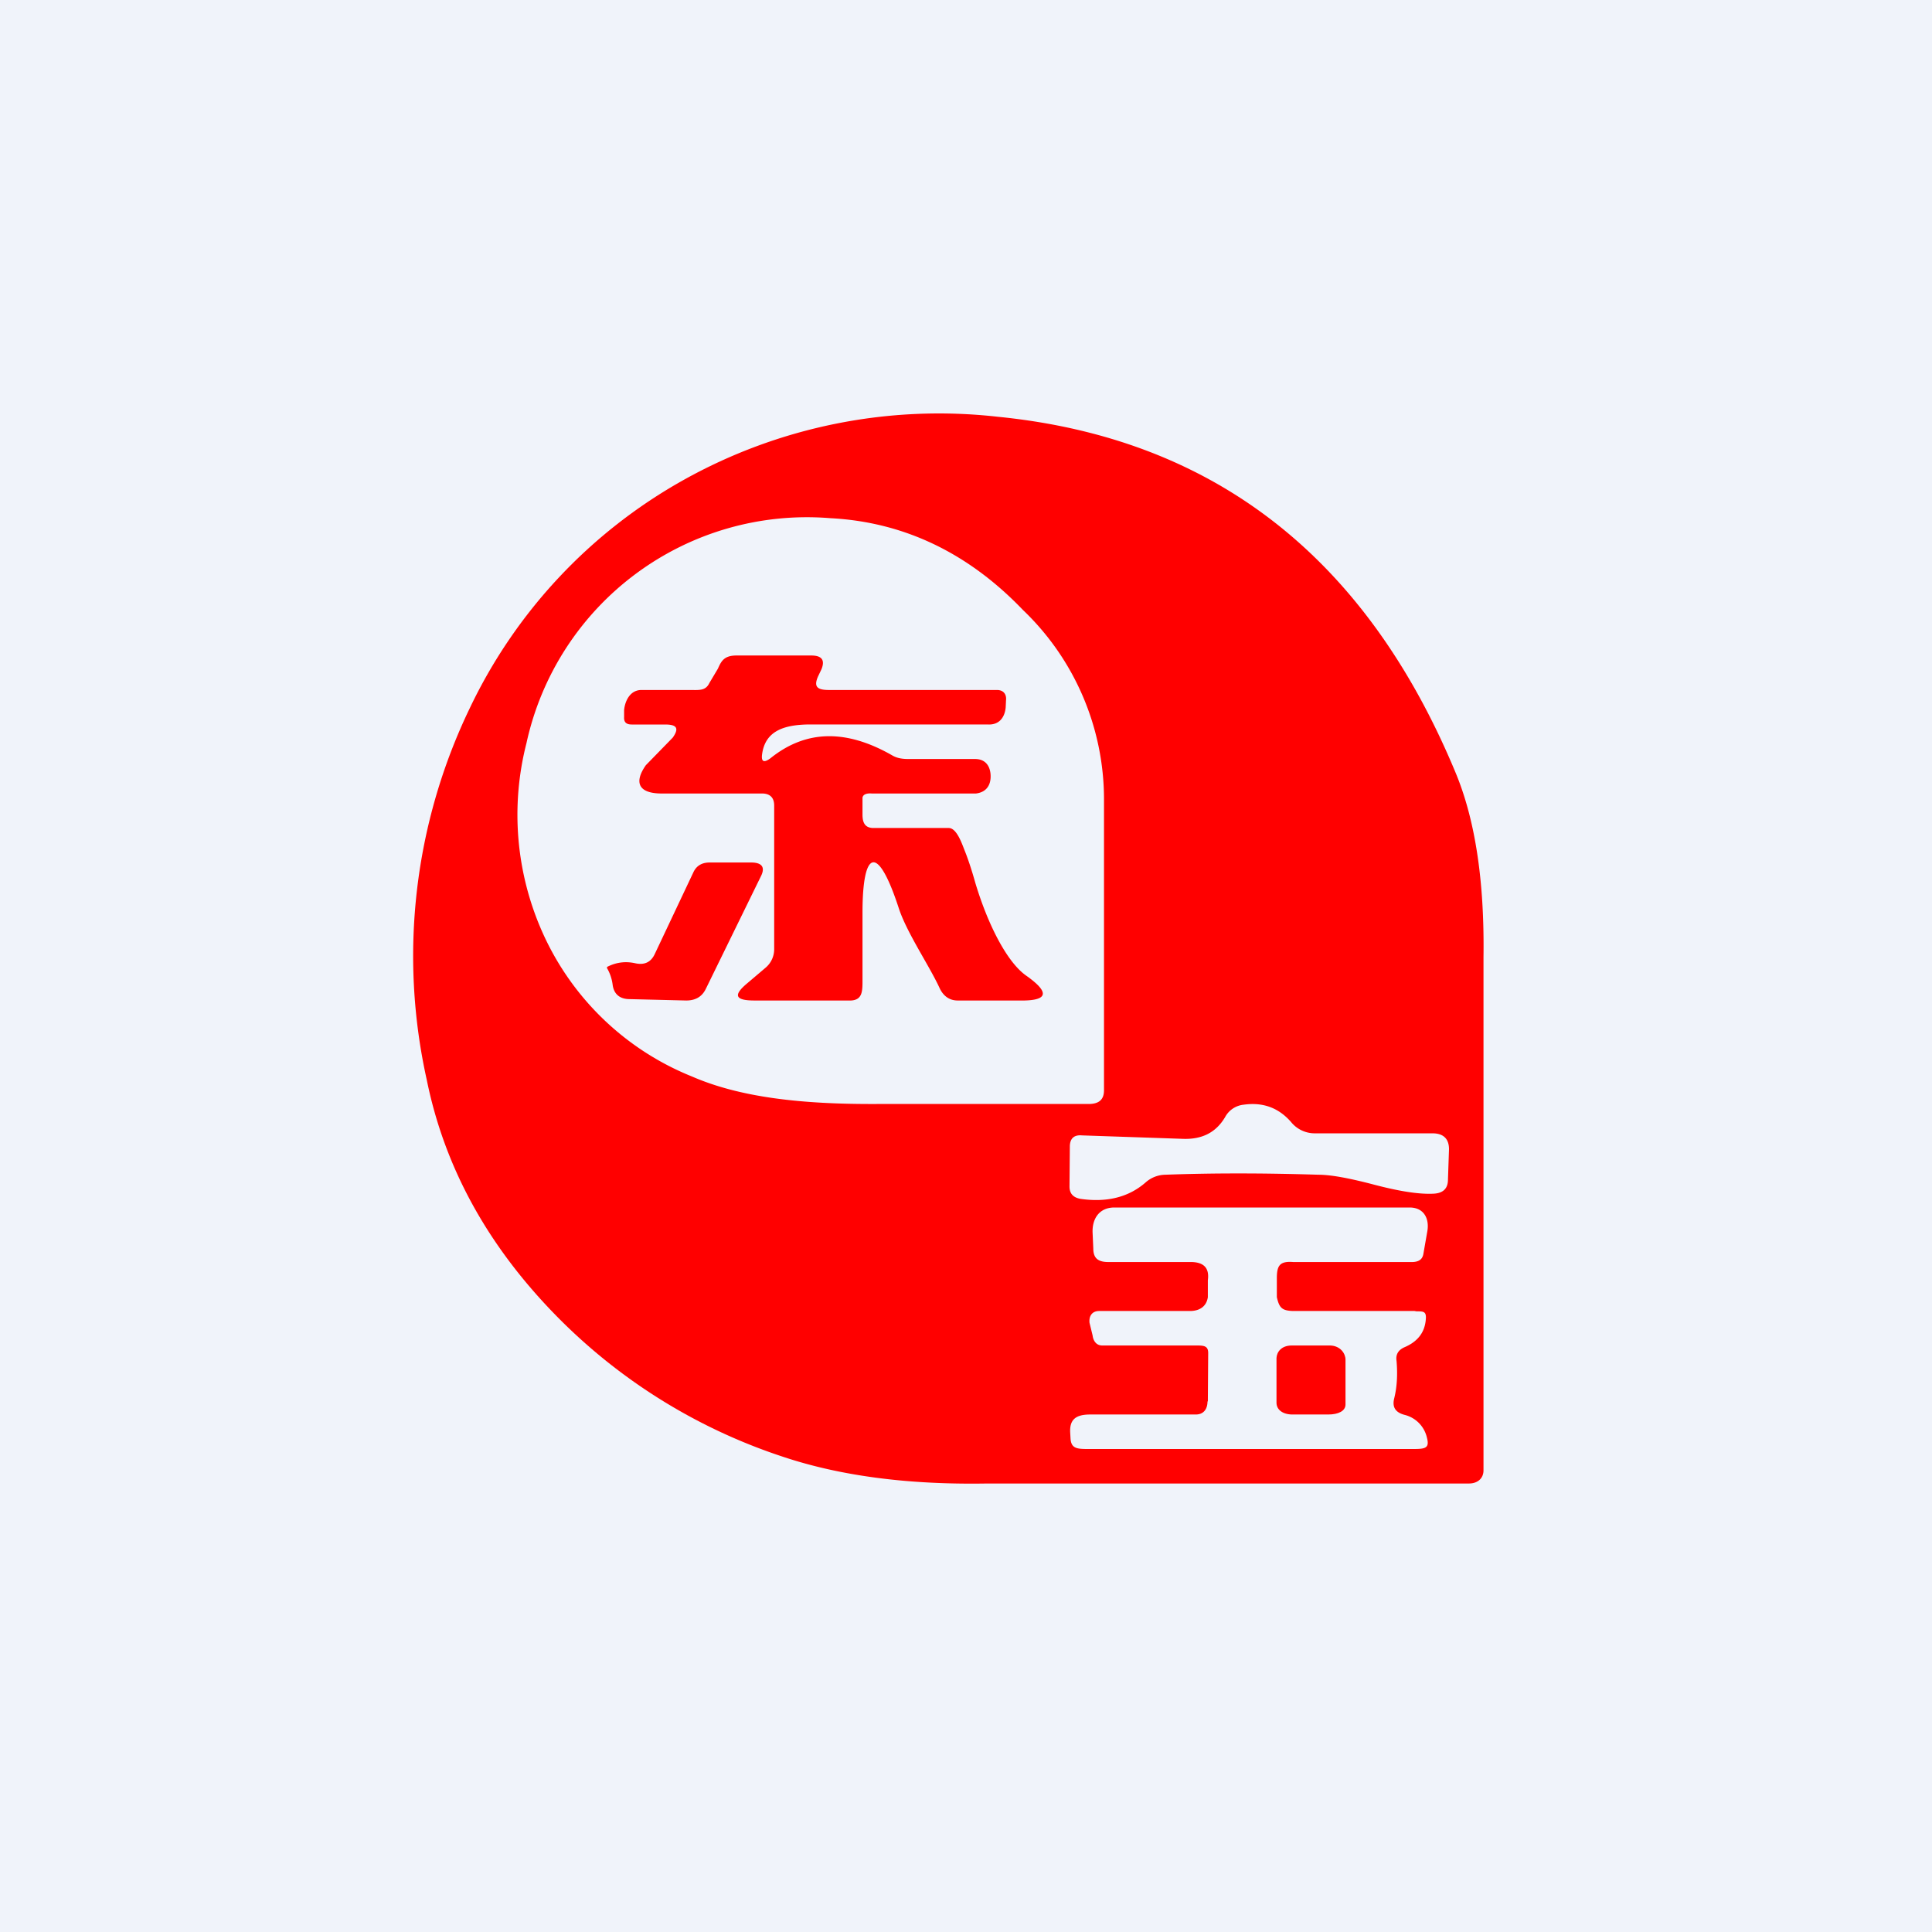 <svg width="56" height="56" viewBox="0 0 56 56" xmlns="http://www.w3.org/2000/svg"><path fill="#F0F3FA" d="M0 0h56v56H0z"/><path d="M13.62 20.52a14.92 14.92 0 0 1 6.18-6.6 15.18 15.18 0 0 1 9.12-1.84c6.24.62 10.66 4.05 13.26 10.29.58 1.38.85 3.17.82 5.37v14.88c0 .23-.17.38-.42.38H28.61c-2.29.04-4.26-.22-5.93-.78a16.36 16.36 0 0 1-6.71-4.24c-1.91-2-3.1-4.22-3.6-6.68a16.54 16.54 0 0 1 1.25-10.78Z" fill="red"/><path d="M20.05 31.2a8.02 8.02 0 0 1-4.32-4.16 8.37 8.37 0 0 1-.47-5.5 8.32 8.32 0 0 1 8.81-6.52c2.12.11 3.99 1 5.58 2.66A7.59 7.59 0 0 1 32 23.15v8.45c0 .27-.14.4-.45.4h-6.14c-2.18.01-3.96-.19-5.36-.8Z" fill="#F0F3FA"/><path d="M22.33 21.98c1.03-.83 2.2-.85 3.54-.08.14.08.29.1.46.1h1.93c.27 0 .42.16.45.42.03.31-.1.54-.42.58h-3.02c-.12-.01-.25.01-.27.12v.49c0 .22.06.38.3.39h2.2c.23 0 .38.45.46.65.08.2.19.51.31.94.37 1.23.93 2.32 1.49 2.7.7.5.61.73-.25.71h-1.75c-.26 0-.43-.15-.53-.37-.3-.65-.95-1.6-1.18-2.31-.62-1.9-1.05-1.67-1.05.13v1.93c0 .33.01.6-.33.62h-2.8c-.56 0-.63-.15-.21-.5l.53-.45a.7.7 0 0 0 .25-.53v-4.17c0-.21-.1-.34-.33-.35h-2.96c-.64-.01-.78-.32-.43-.82l.78-.8c.19-.27.12-.38-.22-.38h-.97c-.16 0-.23-.07-.22-.22v-.2c.03-.29.19-.58.5-.58h1.4c.27 0 .46.03.57-.2l.25-.42c.1-.23.19-.38.54-.38h2.16c.31 0 .41.13.3.4l-.1.21c-.13.3-.02.39.32.39h4.87c.19 0 .28.13.26.3l-.01.21c-.03.3-.2.5-.5.49h-5.27c-.68.02-1.2.2-1.29.86-.03.22.05.26.24.12Z" fill="red"/><path d="m18.98 27.65 1.12-2.37c.09-.19.25-.28.47-.28h1.2c.32 0 .42.14.28.41l-1.59 3.25c-.11.23-.3.34-.57.34l-1.64-.04c-.28 0-.45-.14-.49-.4a1.28 1.28 0 0 0-.16-.49c-.02-.02 0-.05.03-.06.25-.12.51-.15.78-.09s.46-.03.57-.27Z" fill="red"/><path d="M31.32 34.75c.77.11 1.4-.05 1.89-.48a.88.88 0 0 1 .57-.22c1.35-.05 2.82-.05 4.43 0 .37 0 .89.1 1.55.27.75.2 1.34.3 1.78.28.29-.01.43-.15.43-.41l.03-.88c0-.3-.16-.46-.48-.46h-3.4a.88.88 0 0 1-.7-.33c-.35-.4-.8-.58-1.37-.5a.69.69 0 0 0-.54.36c-.26.44-.66.65-1.22.63l-2.93-.1c-.23-.02-.34.09-.35.3L31 34.39c0 .2.1.32.32.36ZM35 40.62c0 .22-.11.38-.34.38H31.6c-.41 0-.6.14-.58.52l.01.18c.02.28.18.3.49.3h9.46c.34 0 .46-.03.38-.33a.88.88 0 0 0-.65-.66c-.26-.07-.36-.22-.3-.47.09-.36.1-.73.07-1.09-.03-.19.05-.32.23-.4.4-.17.6-.45.62-.84.01-.2-.08-.2-.27-.2L41 38h-3.52c-.33-.01-.4-.1-.47-.4v-.55c0-.36.08-.5.47-.47h3.38c.22.01.37-.04.4-.25l.11-.63c.07-.38-.1-.7-.51-.7h-8.56c-.44 0-.65.33-.63.74l.02.45c0 .3.16.4.48.39h2.34c.38 0 .55.17.5.53v.49c-.04.27-.24.4-.52.4h-2.63c-.2 0-.3.14-.28.34l.09.37c.02.16.11.29.28.29h2.75c.21 0 .32.02.32.22l-.01 1.4Z" fill="#F0F3FA"/><path d="M38.56 39h-1.12c-.29 0-.43.18-.44.36v1.3c0 .18.15.33.44.34h1.06c.29 0 .5-.1.5-.29v-1.3c0-.18-.15-.4-.44-.41Z" fill="red"/></svg>